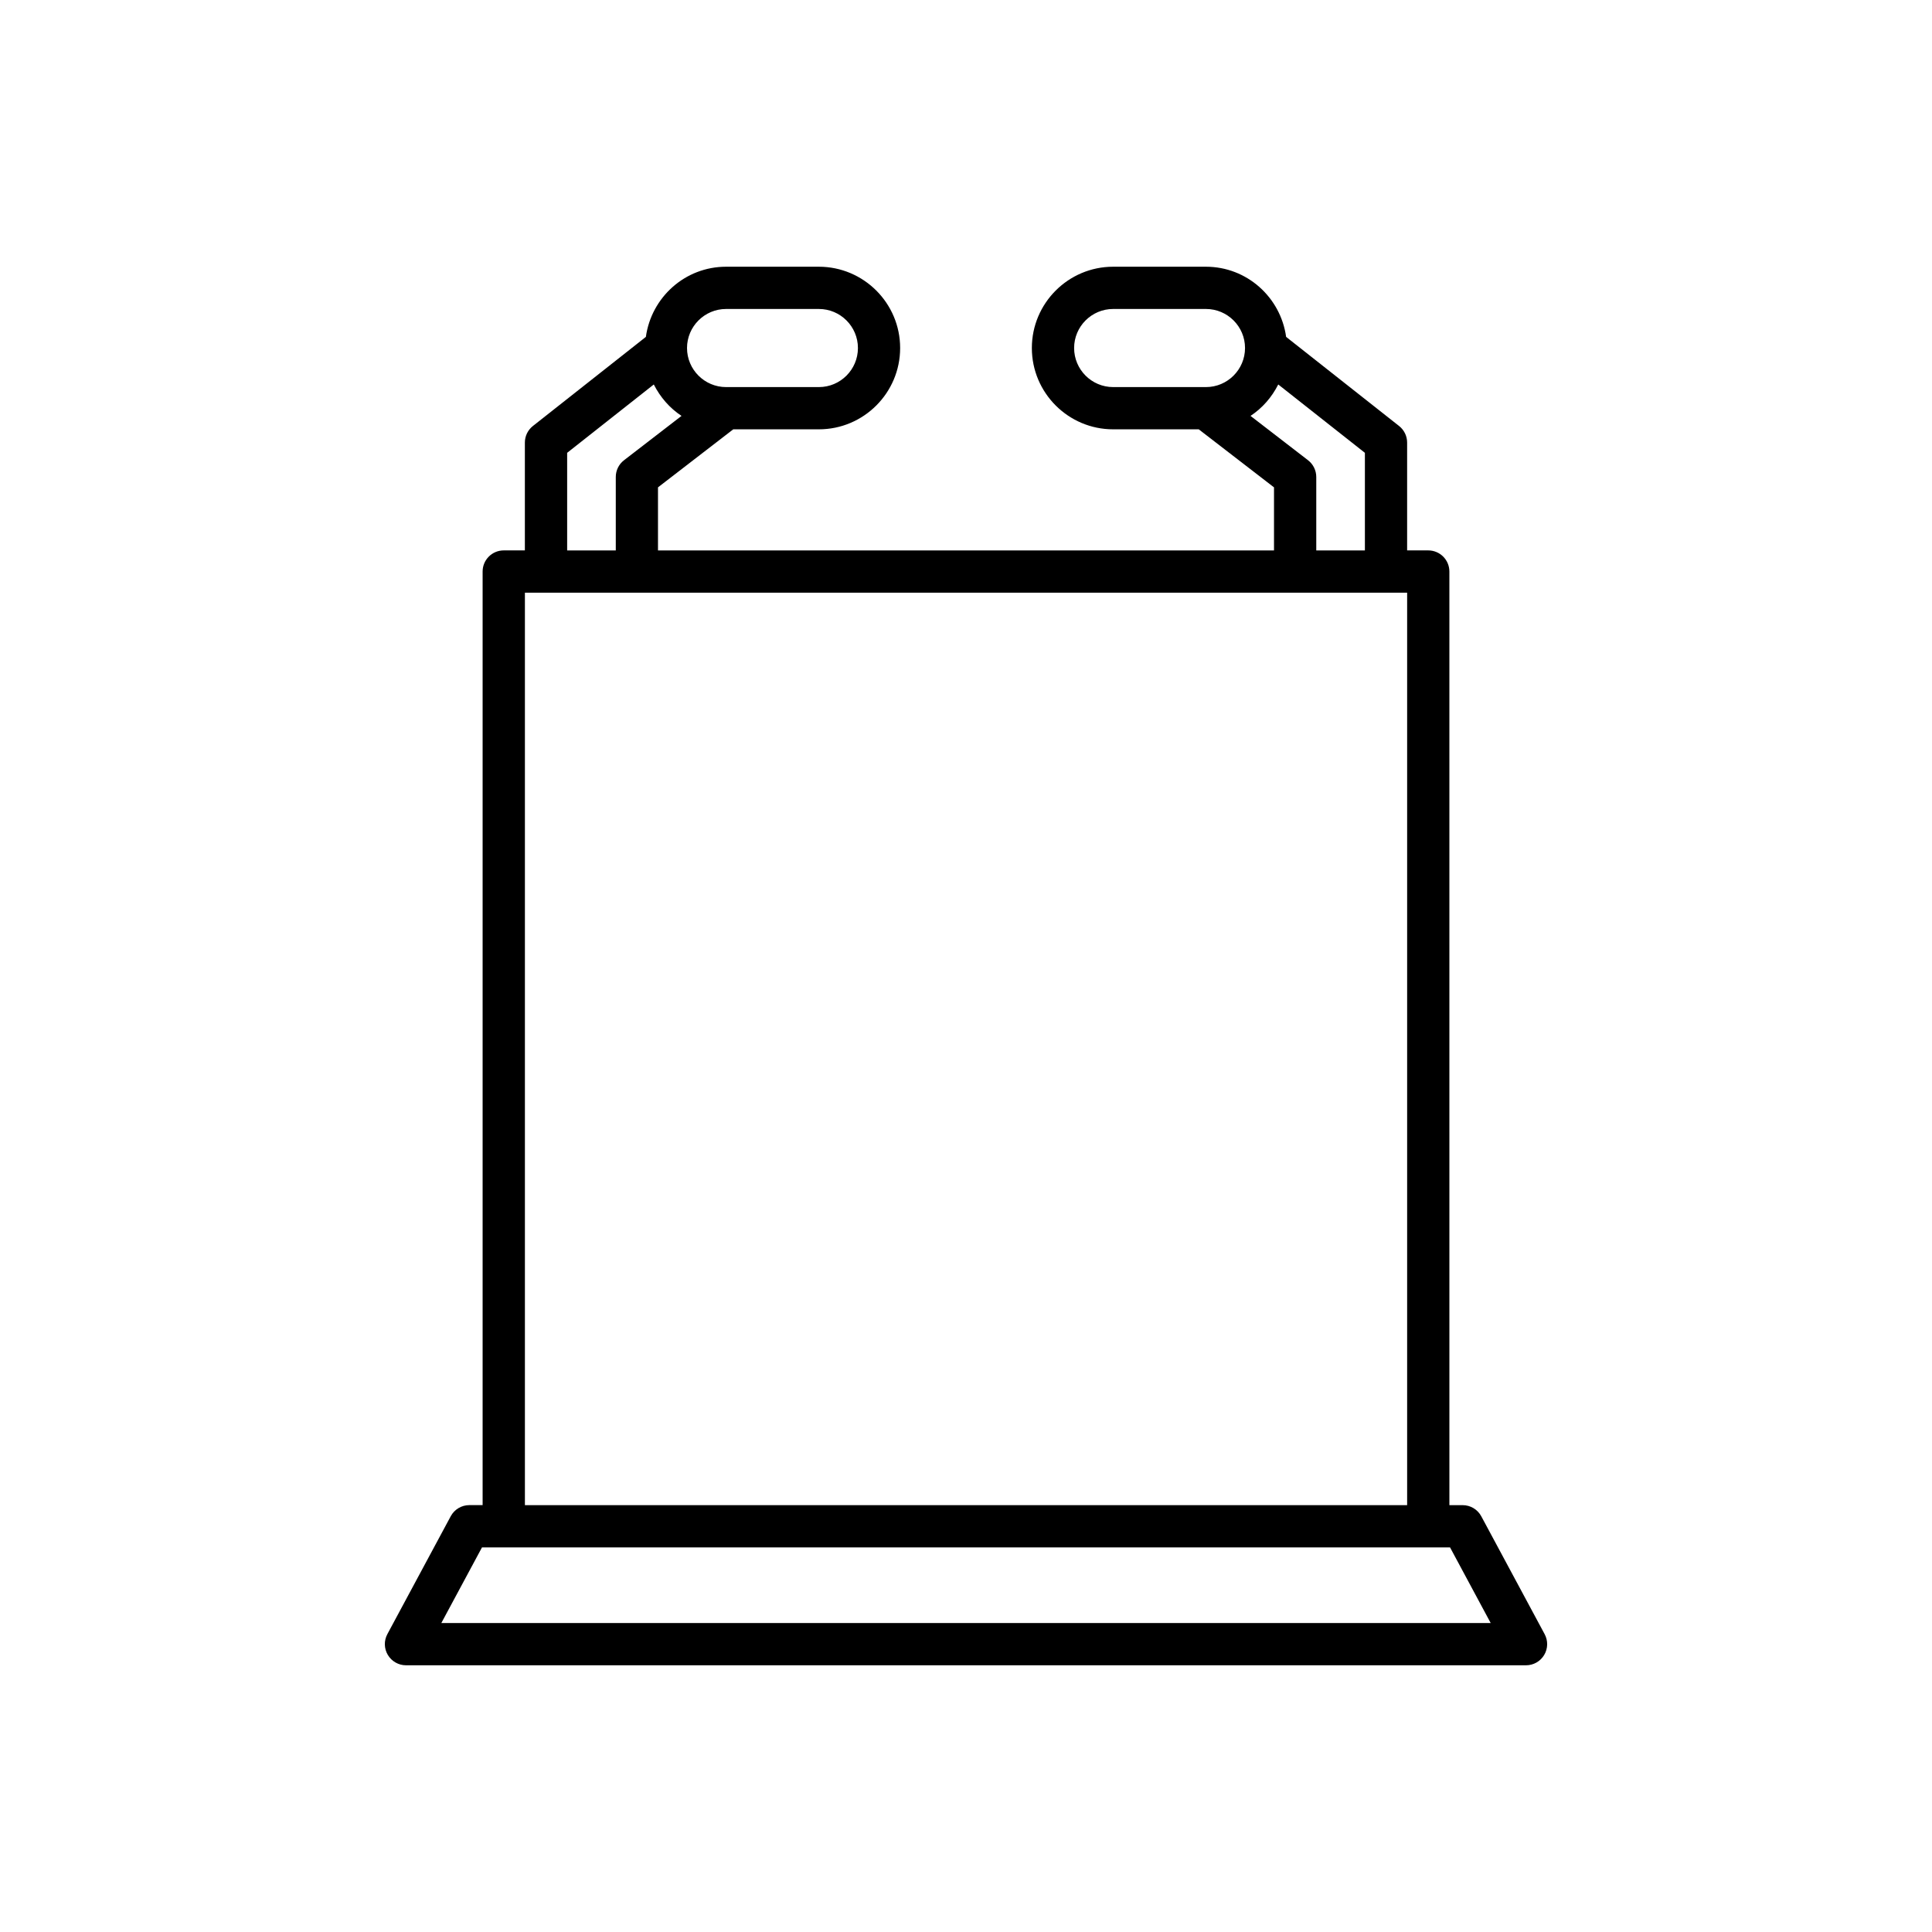 <?xml version="1.0" encoding="UTF-8"?>
<!-- Uploaded to: SVG Repo, www.svgrepo.com, Generator: SVG Repo Mixer Tools -->
<svg fill="#000000" width="800px" height="800px" version="1.1" viewBox="144 144 512 512" xmlns="http://www.w3.org/2000/svg">
 <path d="m246.79 582.59c1.012 1.688 2.836 2.727 4.805 2.727h296.82c1.969 0 3.793-1.035 4.805-2.727 1.012-1.691 1.059-3.789 0.125-5.523l-16.793-31.242c-0.98-1.816-2.871-2.945-4.93-2.945h-3.519l-0.004-247.42c0-3.09-2.504-5.598-5.598-5.598h-5.598v-28.578c0-1.715-0.789-3.336-2.133-4.394l-29.934-23.613c-1.453-10.477-10.379-18.594-21.25-18.594h-24.59c-11.879 0-21.543 9.664-21.543 21.543 0 11.883 9.664 21.547 21.543 21.547h22.684l19.945 15.379v16.711h-163.25v-16.711l19.945-15.379h22.684c11.879 0 21.543-9.664 21.543-21.547 0-11.879-9.664-21.543-21.543-21.543h-24.59c-10.875 0-19.797 8.121-21.25 18.594l-29.934 23.613c-1.344 1.059-2.133 2.68-2.133 4.394v28.578h-5.598c-3.094 0-5.598 2.508-5.598 5.598v247.41h-3.519c-2.062 0-3.953 1.133-4.93 2.945l-16.793 31.242c-0.938 1.738-0.887 3.836 0.125 5.527zm216.8-336.01h-24.59c-5.707 0-10.348-4.644-10.348-10.352 0-5.707 4.641-10.348 10.348-10.348h24.59c5.707 0 10.355 4.641 10.355 10.348-0.004 5.707-4.648 10.352-10.355 10.352zm11.812 7.637c3.137-2.066 5.641-4.957 7.348-8.328l22.961 18.113v25.863h-12.887v-19.465c0-1.734-0.805-3.371-2.18-4.434zm-138.98-28.336h24.59c5.707 0 10.348 4.641 10.348 10.348 0 5.707-4.641 10.352-10.348 10.352h-24.59c-5.707 0-10.355-4.644-10.355-10.352 0.004-5.707 4.648-10.348 10.355-10.348zm-42.121 38.121 22.961-18.113c1.707 3.371 4.211 6.262 7.348 8.328l-15.242 11.75c-1.379 1.059-2.18 2.699-2.18 4.434v19.465h-12.887zm-11.195 37.059h233.8v241.82h-233.8zm-11.371 253.01h256.54l10.773 20.047h-278.09z"/>
</svg>